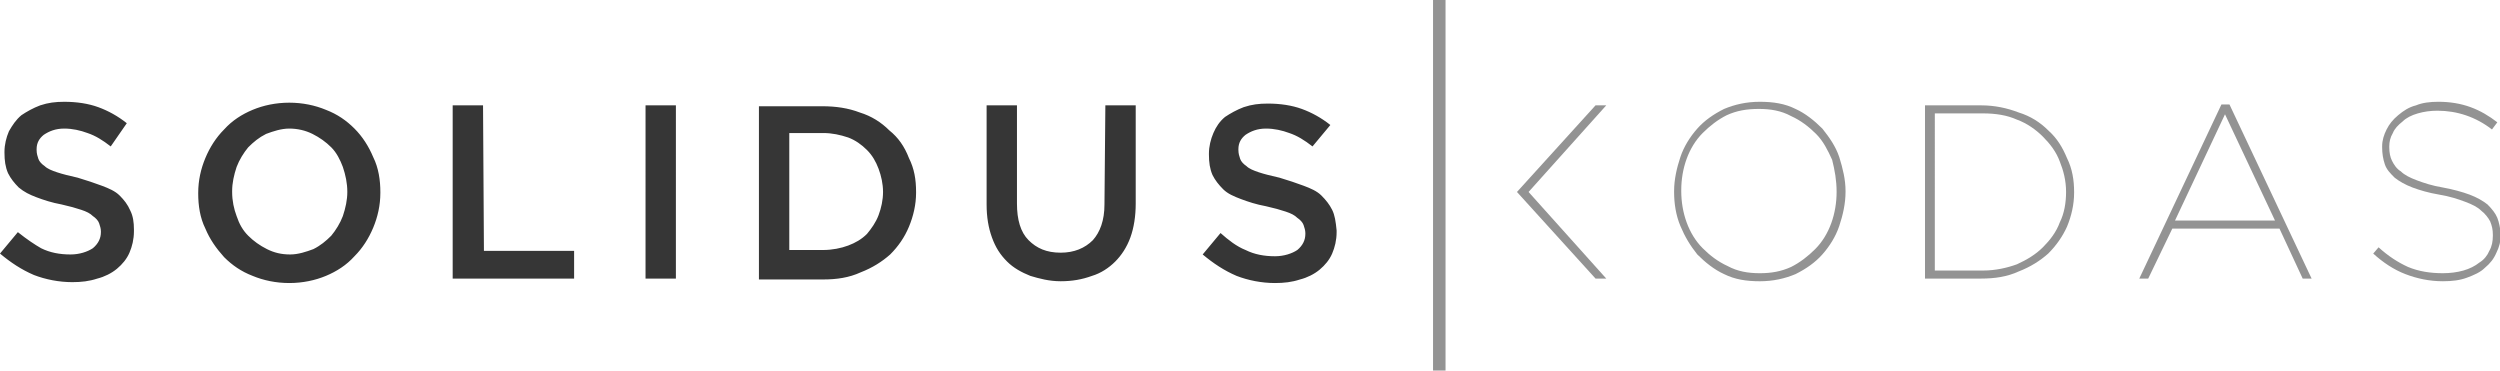 <svg xmlns="http://www.w3.org/2000/svg" xmlns:xlink="http://www.w3.org/1999/xlink" version="1.1" id="Layer_1" x="0px" y="0px" viewBox="0 0 280 41.5" style="enable-background:new 0 0 280 41.5;" xml:space="preserve">
          <style type="text/css">
            .st0{clip-path:url(#SVGID_2_);fill:#939393;}
            .st1{fill:#939393;}
            .st2{clip-path:url(#SVGID_4_);fill:#363636;}
          </style>
          <g>
            <defs>
              <rect id="SVGID_1_" y="0" width="280" height="41.5"/>
            </defs>
            <clipPath id="SVGID_2_">
              <use xlink:href="#SVGID_1_" style="overflow:visible;"/>
            </clipPath>
            <path class="st0" d="M206,17.6c-0.4-1.2-1.1-2.2-1.9-3.2c-0.9-0.9-1.9-1.7-3-2.2c-1.2-0.6-2.5-0.8-4-0.8c-1.5,0-2.8,0.3-4,0.8   c-1.2,0.6-2.2,1.3-3,2.2s-1.5,2-1.9,3.2c-0.4,1.2-0.7,2.5-0.7,3.8v0.1c0,1.3,0.2,2.6,0.7,3.8c0.5,1.2,1.1,2.2,1.9,3.2   c0.9,0.9,1.9,1.7,3,2.2c1.2,0.6,2.5,0.8,4,0.8s2.8-0.3,4-0.8c1.2-0.6,2.2-1.3,3-2.2s1.5-2,1.9-3.2c0.4-1.2,0.7-2.5,0.7-3.8   c0,0,0-0.1,0-0.1C206.7,20.1,206.4,18.9,206,17.6 M205.7,21.5c0,1.2-0.2,2.4-0.6,3.5c-0.4,1.1-1,2.1-1.8,2.9   c-0.8,0.8-1.7,1.5-2.7,2c-1.1,0.5-2.2,0.7-3.5,0.7c-1.3,0-2.5-0.2-3.6-0.8c-1.1-0.5-2-1.2-2.8-2c-0.8-0.8-1.4-1.8-1.8-2.9   c-0.4-1.1-0.6-2.3-0.6-3.5v-0.1c0-1.2,0.2-2.4,0.6-3.5c0.4-1.1,1-2.1,1.8-2.9c0.8-0.8,1.7-1.5,2.7-2c1.1-0.5,2.2-0.7,3.6-0.7   c1.3,0,2.5,0.2,3.6,0.8c1.1,0.5,2,1.2,2.8,2c0.8,0.8,1.3,1.8,1.8,2.9C205.5,19.1,205.7,20.2,205.7,21.5L205.7,21.5L205.7,21.5z"/>
            <polygon class="st0" points="178.7,11.8 169.9,21.5 178.7,31.2 179.9,31.2 171.2,21.5 179.9,11.8  "/>
            <path class="st0" d="M229.4,14.6c-0.9-0.9-2-1.6-3.3-2c-1.3-0.5-2.7-0.8-4.2-0.8h-6.3v19.4h6.3c1.5,0,2.9-0.2,4.2-0.8   c1.3-0.5,2.4-1.2,3.3-2c0.9-0.9,1.6-1.9,2.1-3c0.5-1.2,0.8-2.5,0.8-3.8v-0.1c0-1.3-0.2-2.6-0.8-3.8C231,16.5,230.4,15.5,229.4,14.6    M231.4,21.5c0,1.2-0.2,2.4-0.7,3.4c-0.4,1.1-1.1,2-1.9,2.8c-0.8,0.8-1.8,1.4-2.9,1.9c-1.1,0.4-2.4,0.7-3.8,0.7h-5.4V12.7h5.4   c1.4,0,2.7,0.2,3.8,0.7c1.1,0.4,2.1,1.1,2.9,1.9c0.8,0.8,1.5,1.7,1.9,2.8C231.1,19.1,231.4,20.2,231.4,21.5L231.4,21.5L231.4,21.5z   "/>
            <path class="st0" d="M248.8,11.7l-9.2,19.5h1l2.7-5.6h12l2.6,5.6h1l-9.2-19.5H248.8z M243.6,24.7l5.6-11.9l5.6,11.9H243.6z"/>
            <path class="st0" d="M279.7,24.4c-0.2-0.5-0.6-1-1.1-1.5c-0.5-0.4-1.2-0.8-2-1.1c-0.8-0.3-1.9-0.6-3-0.8c-1.2-0.2-2.1-0.5-2.9-0.8   c-0.8-0.3-1.4-0.6-1.8-1c-0.5-0.3-0.8-0.8-1-1.2c-0.2-0.4-0.3-0.9-0.3-1.5v-0.1c0-0.5,0.1-1,0.4-1.5c0.2-0.5,0.6-0.9,1.1-1.3   c0.4-0.4,1-0.7,1.7-0.9c0.7-0.2,1.4-0.3,2.2-0.3c2.2,0,4.3,0.7,6.1,2.1l0.6-0.8c-0.9-0.7-1.9-1.3-3-1.7s-2.3-0.6-3.6-0.6   c-0.9,0-1.8,0.1-2.5,0.4c-0.8,0.2-1.4,0.6-2,1.1c-0.6,0.5-1,1-1.3,1.6c-0.3,0.6-0.5,1.2-0.5,1.9v0.1c0,0.7,0.1,1.3,0.3,1.9   c0.2,0.6,0.6,1,1.1,1.5c0.5,0.4,1.2,0.8,2,1.1c0.8,0.3,1.8,0.6,3,0.8c1.2,0.2,2.1,0.5,2.9,0.8c0.8,0.3,1.4,0.6,1.8,1   c0.4,0.3,0.8,0.8,1,1.2c0.2,0.5,0.3,0.9,0.3,1.5v0.1c0,0.6-0.1,1.2-0.4,1.7c-0.2,0.5-0.6,1-1.1,1.3c-0.5,0.4-1.1,0.7-1.8,0.9   c-0.7,0.2-1.5,0.3-2.3,0.3c-1.4,0-2.7-0.2-3.9-0.7c-1.1-0.5-2.2-1.2-3.3-2.2l-0.6,0.7c1.1,1,2.3,1.8,3.6,2.3   c1.3,0.5,2.7,0.8,4.2,0.8c1,0,1.9-0.1,2.7-0.4s1.5-0.6,2-1.1c0.6-0.5,1-1,1.3-1.7c0.3-0.6,0.5-1.3,0.5-2.1v-0.1   C280,25.5,279.9,24.9,279.7,24.4"/>
          </g>
          <rect x="160.5" y="0" class="st1" width="1.4" height="41.5"/>
          <g>
            <defs>
              <rect id="SVGID_3_" y="0" width="280" height="41.5"/>
            </defs>
            <clipPath id="SVGID_4_">
              <use xlink:href="#SVGID_3_" style="overflow:visible;"/>
            </clipPath>
            <path class="st2" d="M13.4,21.9c-0.5-0.5-1.2-0.8-2-1.1c-0.8-0.3-1.7-0.6-2.7-0.9c-0.9-0.2-1.7-0.4-2.3-0.6   c-0.6-0.2-1.1-0.4-1.4-0.7c-0.3-0.2-0.6-0.5-0.7-0.8c-0.1-0.3-0.2-0.6-0.2-1v-0.1c0-0.7,0.3-1.2,0.8-1.6c0.6-0.4,1.3-0.7,2.3-0.7   c0.9,0,1.8,0.2,2.6,0.5c0.9,0.3,1.7,0.8,2.6,1.5l1.8-2.6c-1-0.8-2.1-1.4-3.2-1.8c-1.1-0.4-2.4-0.6-3.8-0.6c-1,0-1.8,0.1-2.7,0.4   c-0.8,0.3-1.5,0.7-2.1,1.1c-0.6,0.5-1,1.1-1.4,1.8c-0.3,0.7-0.5,1.5-0.5,2.3v0.1c0,0.9,0.1,1.6,0.4,2.3c0.3,0.6,0.7,1.1,1.2,1.6   c0.6,0.5,1.2,0.8,2,1.1c0.8,0.3,1.7,0.6,2.8,0.8c0.9,0.2,1.6,0.4,2.2,0.6c0.6,0.2,1,0.4,1.3,0.7c0.3,0.2,0.6,0.5,0.7,0.8   c0.1,0.3,0.2,0.6,0.2,0.9v0.1c0,0.7-0.3,1.3-0.9,1.8c-0.6,0.4-1.5,0.7-2.5,0.7c-1.2,0-2.3-0.2-3.3-0.7C3.9,27.4,3,26.8,2,26l-2,2.4   c1.2,1,2.4,1.8,3.8,2.4c1.3,0.5,2.8,0.8,4.3,0.8c1,0,1.9-0.1,2.8-0.4c0.8-0.2,1.6-0.6,2.2-1.1c0.6-0.5,1.1-1.1,1.4-1.8   c0.3-0.7,0.5-1.5,0.5-2.4v-0.2c0-0.8-0.1-1.5-0.4-2.1C14.3,22.9,13.9,22.4,13.4,21.9 M39.7,14.4c-0.9-0.9-1.9-1.6-3.2-2.1   c-1.2-0.5-2.6-0.8-4.1-0.8c-1.5,0-2.9,0.3-4.1,0.8c-1.2,0.5-2.3,1.2-3.2,2.2c-0.9,0.9-1.6,2-2.1,3.2c-0.5,1.2-0.8,2.5-0.8,3.9v0.1   c0,1.3,0.2,2.7,0.8,3.9c0.5,1.2,1.2,2.2,2.1,3.2c0.9,0.9,1.9,1.6,3.2,2.1c1.2,0.5,2.6,0.8,4.1,0.8s2.9-0.3,4.1-0.8   c1.2-0.5,2.3-1.2,3.2-2.2c0.9-0.9,1.6-2,2.1-3.2c0.5-1.2,0.8-2.5,0.8-3.9v-0.1c0-1.3-0.2-2.7-0.8-3.9   C41.3,16.4,40.6,15.3,39.7,14.4 M38.9,21.5c0,0.9-0.2,1.8-0.5,2.7c-0.3,0.8-0.8,1.6-1.3,2.2c-0.6,0.6-1.2,1.1-2,1.5   c-0.8,0.3-1.7,0.6-2.6,0.6c-1,0-1.8-0.2-2.6-0.6c-0.8-0.4-1.5-0.9-2.1-1.5c-0.6-0.6-1-1.3-1.3-2.2c-0.3-0.8-0.5-1.7-0.5-2.7v-0.1   c0-0.9,0.2-1.8,0.5-2.7c0.3-0.8,0.8-1.6,1.3-2.2c0.6-0.6,1.2-1.1,2-1.5c0.8-0.3,1.7-0.6,2.6-0.6s1.8,0.2,2.6,0.6   c0.8,0.4,1.5,0.9,2.1,1.5c0.6,0.6,1,1.4,1.3,2.2C38.7,19.6,38.9,20.5,38.9,21.5L38.9,21.5z M54.1,11.8h-3.4v19.4h13.6v-3.1H54.2   L54.1,11.8L54.1,11.8z M72.3,31.2h3.4V11.8h-3.4V31.2z M99.6,14.6c-0.9-0.9-2-1.6-3.3-2c-1.3-0.5-2.7-0.7-4.2-0.7H85v19.4h7.2   c1.5,0,2.9-0.2,4.2-0.8c1.3-0.5,2.4-1.2,3.3-2c0.9-0.9,1.6-1.9,2.1-3.1c0.5-1.2,0.8-2.5,0.8-3.8v-0.1c0-1.4-0.2-2.6-0.8-3.8   C101.3,16.4,100.6,15.4,99.6,14.6 M98.9,21.5c0,0.9-0.2,1.8-0.5,2.6c-0.3,0.8-0.8,1.5-1.3,2.1c-0.6,0.6-1.3,1-2.1,1.3   c-0.8,0.3-1.8,0.5-2.8,0.5h-3.8V14.9h3.8c1,0,1.9,0.2,2.8,0.5c0.8,0.3,1.5,0.8,2.1,1.4c0.6,0.6,1,1.3,1.3,2.1   C98.7,19.7,98.9,20.6,98.9,21.5L98.9,21.5z M123.7,22.9c0,1.8-0.5,3.1-1.3,4c-0.9,0.9-2.1,1.4-3.6,1.4c-1.6,0-2.7-0.5-3.6-1.4   c-0.9-0.9-1.3-2.3-1.3-4.1v-11h-3.4v11.1c0,1.4,0.2,2.6,0.6,3.7c0.4,1.1,0.9,1.9,1.7,2.7c0.7,0.7,1.6,1.2,2.6,1.6   c1,0.3,2.1,0.6,3.4,0.6c1.3,0,2.4-0.2,3.5-0.6c1-0.3,1.9-0.9,2.6-1.6c0.7-0.7,1.3-1.6,1.7-2.7c0.4-1.1,0.6-2.4,0.6-3.8v-11h-3.4   L123.7,22.9L123.7,22.9z M149.2,23.5c-0.3-0.6-0.7-1.1-1.2-1.6c-0.5-0.5-1.2-0.8-2-1.1c-0.8-0.3-1.7-0.6-2.7-0.9   c-0.9-0.2-1.7-0.4-2.3-0.6c-0.6-0.2-1.1-0.4-1.4-0.7c-0.3-0.2-0.6-0.5-0.7-0.8c-0.1-0.3-0.2-0.6-0.2-1v-0.1c0-0.7,0.3-1.2,0.8-1.6   c0.6-0.4,1.3-0.7,2.3-0.7c0.9,0,1.8,0.2,2.6,0.5c0.9,0.3,1.7,0.8,2.6,1.5L149,14c-1-0.8-2.1-1.4-3.2-1.8c-1.1-0.4-2.4-0.6-3.8-0.6   c-1,0-1.8,0.1-2.7,0.4c-0.8,0.3-1.5,0.7-2.1,1.1c-0.6,0.5-1,1.1-1.3,1.8c-0.3,0.7-0.5,1.5-0.5,2.3v0.1c0,0.9,0.1,1.6,0.4,2.3   c0.3,0.6,0.7,1.1,1.2,1.6s1.2,0.8,2,1.1c0.8,0.3,1.7,0.6,2.8,0.8c0.9,0.2,1.6,0.4,2.2,0.6c0.6,0.2,1,0.4,1.3,0.7   c0.3,0.2,0.6,0.5,0.7,0.8c0.1,0.3,0.2,0.6,0.2,0.9v0.1c0,0.7-0.3,1.3-0.9,1.8c-0.6,0.4-1.5,0.7-2.5,0.7c-1.2,0-2.3-0.2-3.3-0.7   c-1-0.4-1.9-1.1-2.8-1.9l-2,2.4c1.2,1,2.4,1.8,3.8,2.4c1.3,0.5,2.8,0.8,4.3,0.8c1,0,1.9-0.1,2.8-0.4c0.8-0.2,1.6-0.6,2.2-1.1   c0.6-0.5,1.1-1.1,1.4-1.8c0.3-0.7,0.5-1.5,0.5-2.4v-0.2C149.6,24.8,149.5,24.1,149.2,23.5"/>
          </g>
          </svg>